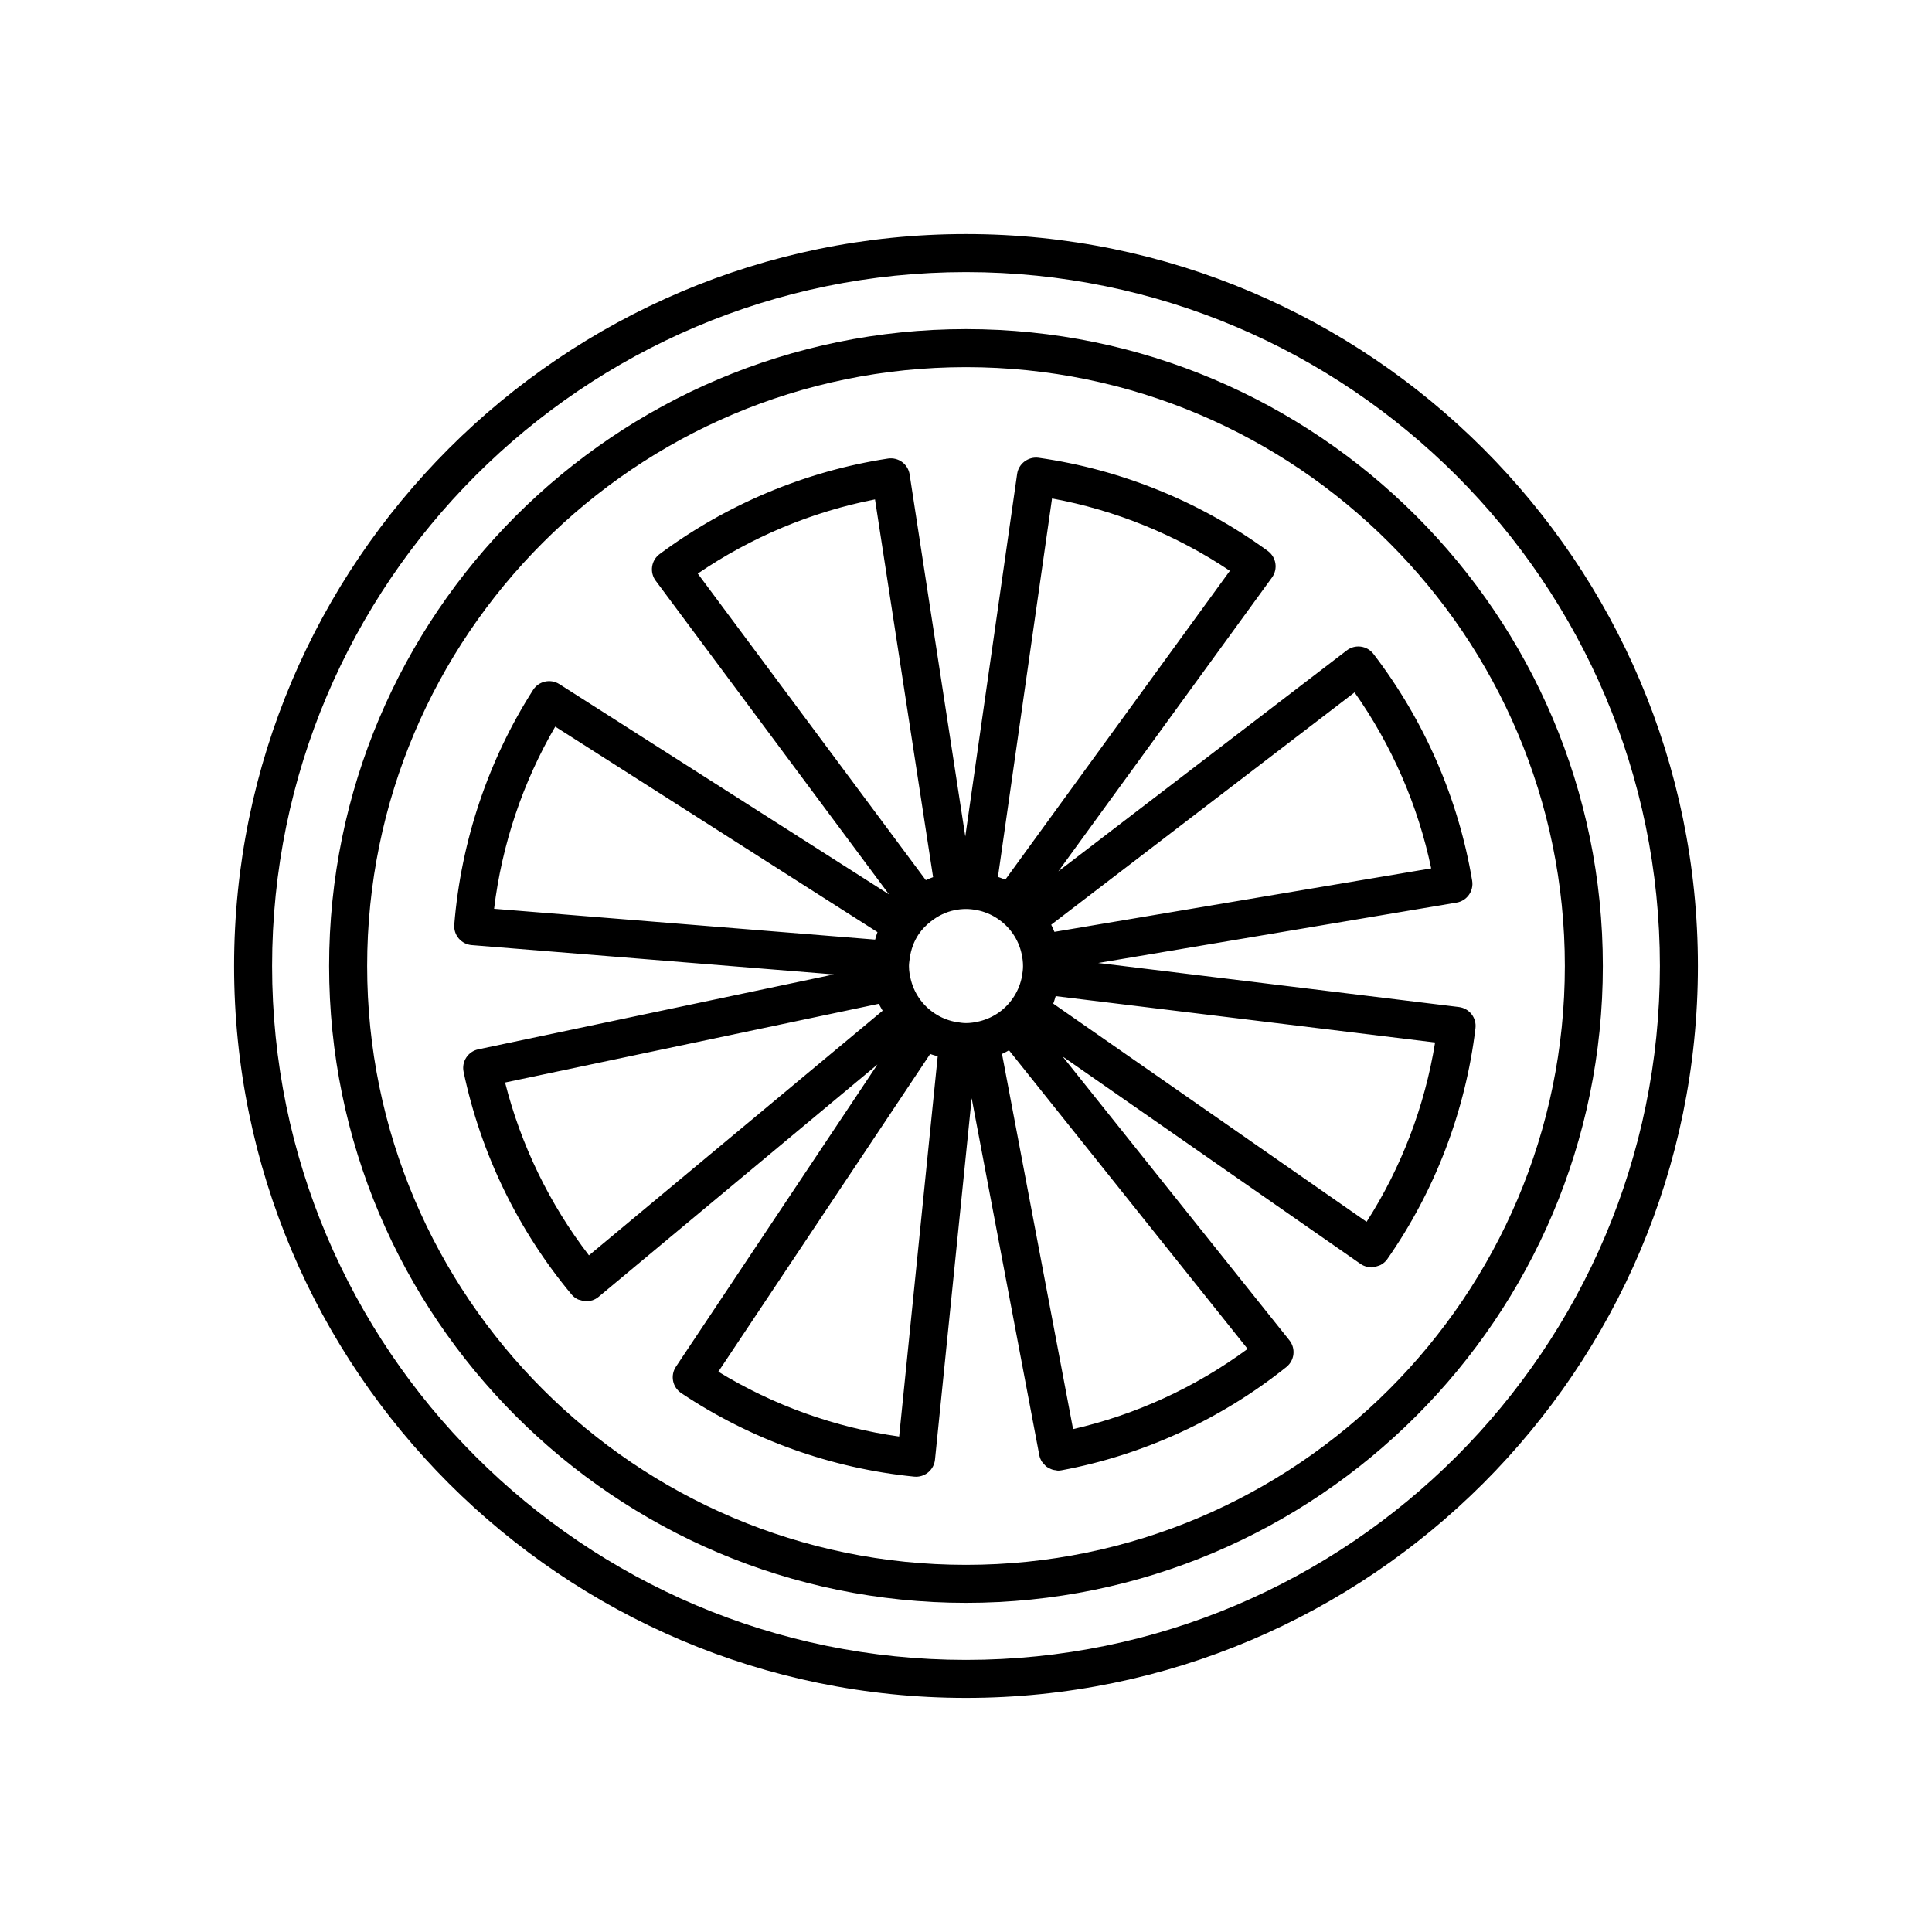 <?xml version="1.0" encoding="UTF-8"?>
<!-- Uploaded to: ICON Repo, www.iconrepo.com, Generator: ICON Repo Mixer Tools -->
<svg fill="#000000" width="800px" height="800px" version="1.1" viewBox="144 144 512 512" xmlns="http://www.w3.org/2000/svg">
 <g>
  <path d="m400 231.22c-93.066 0-168.78 75.711-168.78 168.78 0 93.062 75.711 168.77 168.78 168.77 93.062 0 168.77-75.711 168.77-168.77 0-93.066-75.711-168.78-168.77-168.78zm0 327.48c-87.508 0-158.7-71.191-158.7-158.7-0.004-87.508 71.191-158.7 158.7-158.7s158.7 71.195 158.7 158.7-71.191 158.7-158.7 158.7z"/>
  <path d="m534.14 377.41c-3.625-21.738-12.672-42.527-26.164-60.113-1.691-2.211-4.859-2.625-7.059-0.934l-76.449 58.551 56.621-77.867c1.637-2.246 1.141-5.391-1.102-7.031-17.891-13.066-38.898-21.609-60.746-24.699-2.707-0.367-5.301 1.523-5.691 4.277l-13.738 96.082-14.75-95.938c-0.422-2.75-2.977-4.629-5.742-4.215-21.797 3.336-42.727 12.09-60.523 25.32-1.074 0.797-1.785 1.988-1.977 3.312-0.195 1.324 0.145 2.668 0.941 3.738l61.828 83.121-87.359-55.715c-2.344-1.492-5.453-0.801-6.953 1.535-11.875 18.586-19.098 40.094-20.887 62.199-0.109 1.332 0.316 2.652 1.184 3.672 0.867 1.016 2.102 1.652 3.434 1.758l95.988 7.766-94.246 19.852c-2.723 0.574-4.465 3.242-3.891 5.965 4.535 21.609 14.434 42.023 28.633 59.027 0.477 0.57 1.059 0.988 1.684 1.289 0.195 0.094 0.414 0.113 0.621 0.18 0.445 0.145 0.895 0.277 1.359 0.297 0.07 0.004 0.133 0.043 0.203 0.043 0.316 0 0.625-0.102 0.941-0.16 0.207-0.039 0.418-0.039 0.621-0.105 0.586-0.191 1.156-0.477 1.66-0.898l73.953-61.617-53.402 80.09c-1.539 2.309-0.922 5.434 1.387 6.981 18.363 12.297 39.719 19.957 61.754 22.148 0.168 0.016 0.34 0.023 0.504 0.023 2.555 0 4.746-1.934 5.008-4.527l9.719-95.777 17.922 94.594c0.121 0.641 0.375 1.223 0.703 1.742 0.129 0.203 0.312 0.355 0.465 0.539 0.238 0.277 0.473 0.559 0.762 0.777 0.215 0.16 0.461 0.27 0.695 0.395 0.301 0.156 0.602 0.309 0.93 0.402 0.254 0.074 0.52 0.105 0.785 0.137 0.203 0.023 0.391 0.105 0.602 0.105 0.305 0 0.613-0.027 0.926-0.086 21.664-4.031 42.281-13.5 59.621-27.379 2.168-1.738 2.523-4.906 0.789-7.078l-60.105-75.219 79.012 55.016c0.52 0.359 1.09 0.578 1.668 0.723 0.164 0.039 0.332 0.051 0.5 0.074 0.234 0.035 0.469 0.105 0.703 0.105 0.129 0 0.242-0.078 0.371-0.09 0.488-0.035 0.957-0.164 1.418-0.34 0.219-0.086 0.449-0.137 0.656-0.254 0.641-0.359 1.234-0.824 1.684-1.469 12.668-18.082 20.762-39.266 23.406-61.254 0.332-2.762-1.633-5.266-4.391-5.606l-95.582-11.672 94.965-16c2.742-0.457 4.59-3.055 4.133-5.793zm-111.34-101.31c16.785 3.078 32.902 9.637 47.129 19.172l-59.523 81.859c-0.629-0.289-1.285-0.508-1.941-0.746zm-93.883 19.906c14.164-9.672 30.227-16.395 46.969-19.66l15.395 100.11c-0.656 0.242-1.297 0.5-1.926 0.797zm-53.977 88.832c2.066-17.023 7.609-33.535 16.203-48.273l85.395 54.457c-0.246 0.645-0.422 1.316-0.617 1.984zm25.137 91.844c-10.438-13.578-18.039-29.246-22.223-45.805l99.055-20.863c0.281 0.645 0.668 1.223 0.996 1.836zm82.207 48.016c-16.953-2.383-33.344-8.262-47.918-17.184l56.145-84.207c0.641 0.262 1.328 0.41 1.992 0.621zm21.293-110.05c-1.152 0.285-2.34 0.477-3.578 0.477-0.789 0-1.551-0.117-2.309-0.234-1.938-0.301-3.742-0.965-5.363-1.934-1.715-1.02-3.199-2.352-4.391-3.938-1.137-1.52-1.98-3.25-2.484-5.133-0.336-1.246-0.57-2.527-0.57-3.875 0-0.688 0.113-1.344 0.203-2.008 0.316-2.344 1.105-4.535 2.367-6.414 0.895-1.332 2.035-2.465 3.301-3.449 1.816-1.418 3.93-2.473 6.273-2.945 0.961-0.191 1.953-0.301 2.973-0.301 0.965 0 1.902 0.109 2.816 0.285 1.965 0.371 3.793 1.125 5.41 2.184 1.656 1.082 3.094 2.469 4.215 4.098 1.082 1.57 1.863 3.352 2.289 5.273 0.238 1.059 0.383 2.148 0.383 3.277 0 0.895-0.113 1.758-0.262 2.609-0.34 1.934-1.047 3.731-2.051 5.34-1.051 1.688-2.41 3.148-4.019 4.305-1.547 1.105-3.301 1.918-5.203 2.383zm71.059 86.828c-13.824 10.176-29.645 17.445-46.258 21.254l-18.84-99.434c0.648-0.266 1.238-0.633 1.859-0.953zm49.68-81.207c-2.734 16.898-8.941 33.152-18.156 47.523l-83.043-57.824c0.273-0.633 0.43-1.32 0.652-1.98zm-100.88-29.316c-0.254-0.652-0.551-1.27-0.855-1.891l80.395-61.57c9.871 14.008 16.816 29.957 20.305 46.641z"/>
  <path d="m400 206.03c-106.95 0-193.96 87.012-193.96 193.96-0.004 106.96 87.008 193.97 193.96 193.97 106.95 0 193.96-87.012 193.96-193.96 0-106.96-87.012-193.97-193.96-193.97zm0 377.86c-101.4 0-183.89-82.492-183.89-183.89s82.492-183.89 183.89-183.89c101.39 0 183.89 82.492 183.89 183.89 0 101.39-82.496 183.89-183.89 183.89z"/>
 </g>
</svg>